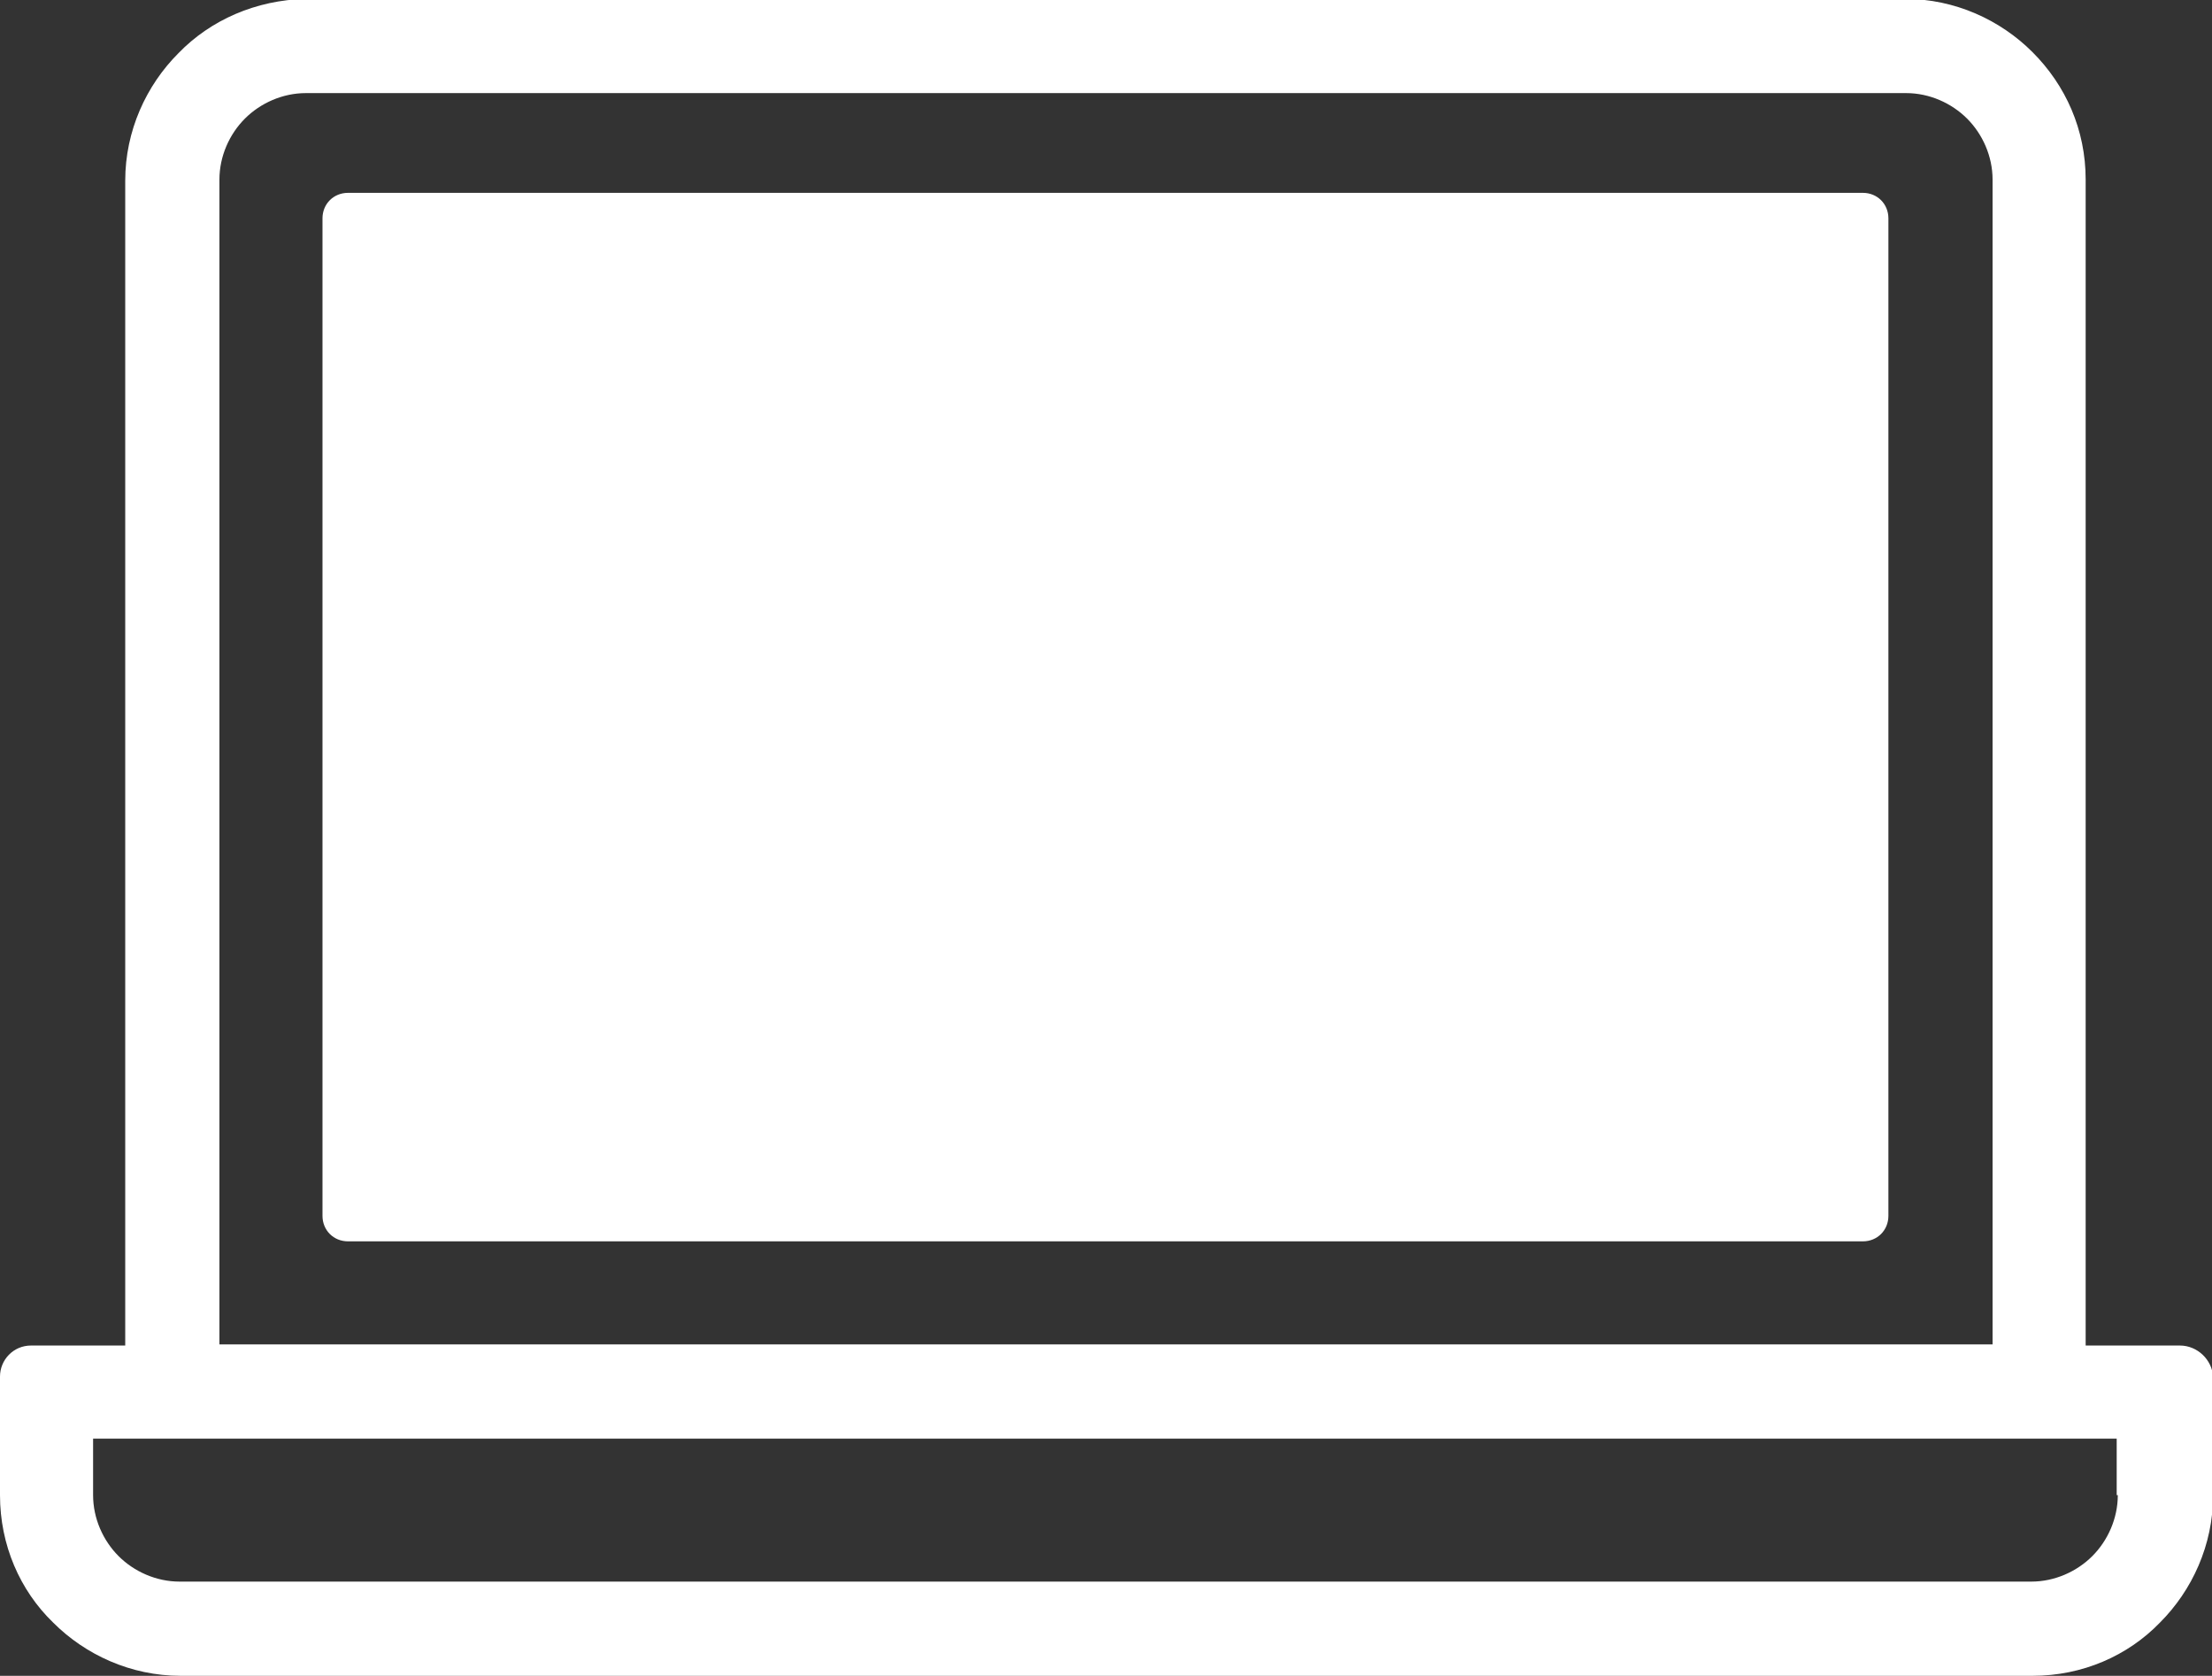 <svg version="1.1" id="Layer_1" xmlns="http://www.w3.org/2000/svg" x="0" y="0" viewBox="0 0 199.6 151.2" xml:space="preserve"><rect x="0" y="0" width="199.6" height="151.2" fill="#333333" stroke="none"/><style>.st0{fill:#fff}</style><path class="st0" d="M196.7 121.4h-8.5V16.2c0-4.5-1.8-8.5-4.8-11.5-2.9-2.9-7-4.8-11.5-4.8H27.6C23.1 0 19 1.8 16.1 4.8c-2.9 2.9-4.8 7-4.8 11.5v105.1H2.8c-1.6 0-2.8 1.3-2.8 2.8v10.7c0 4.5 1.8 8.6 4.8 11.5 2.9 2.9 7 4.8 11.5 4.8h167.1c4.5 0 8.6-1.8 11.5-4.8 2.9-2.9 4.8-7 4.8-11.5v-10.7c-.1-1.5-1.4-2.8-3-2.8zM19.8 16.2c0-2.1.9-4.1 2.3-5.5s3.4-2.3 5.5-2.3H172c2.1 0 4.1.9 5.5 2.3s2.3 3.4 2.3 5.5v105.1h-160V16.2zm171.3 118.7c0 2.1-.9 4.1-2.3 5.5-1.4 1.4-3.4 2.3-5.5 2.3H16.2c-2.1 0-4.1-.9-5.5-2.3-1.4-1.4-2.3-3.4-2.3-5.5v-5.1H191v5.1h.1z"/><path class="st0" d="M168.1 17.4H31.4c-1.3 0-2.3 1-2.3 2.3v90c0 1.3 1 2.3 2.3 2.3h136.7c1.3 0 2.3-1 2.3-2.3v-90c0-1.3-1-2.3-2.3-2.3z"/></svg>